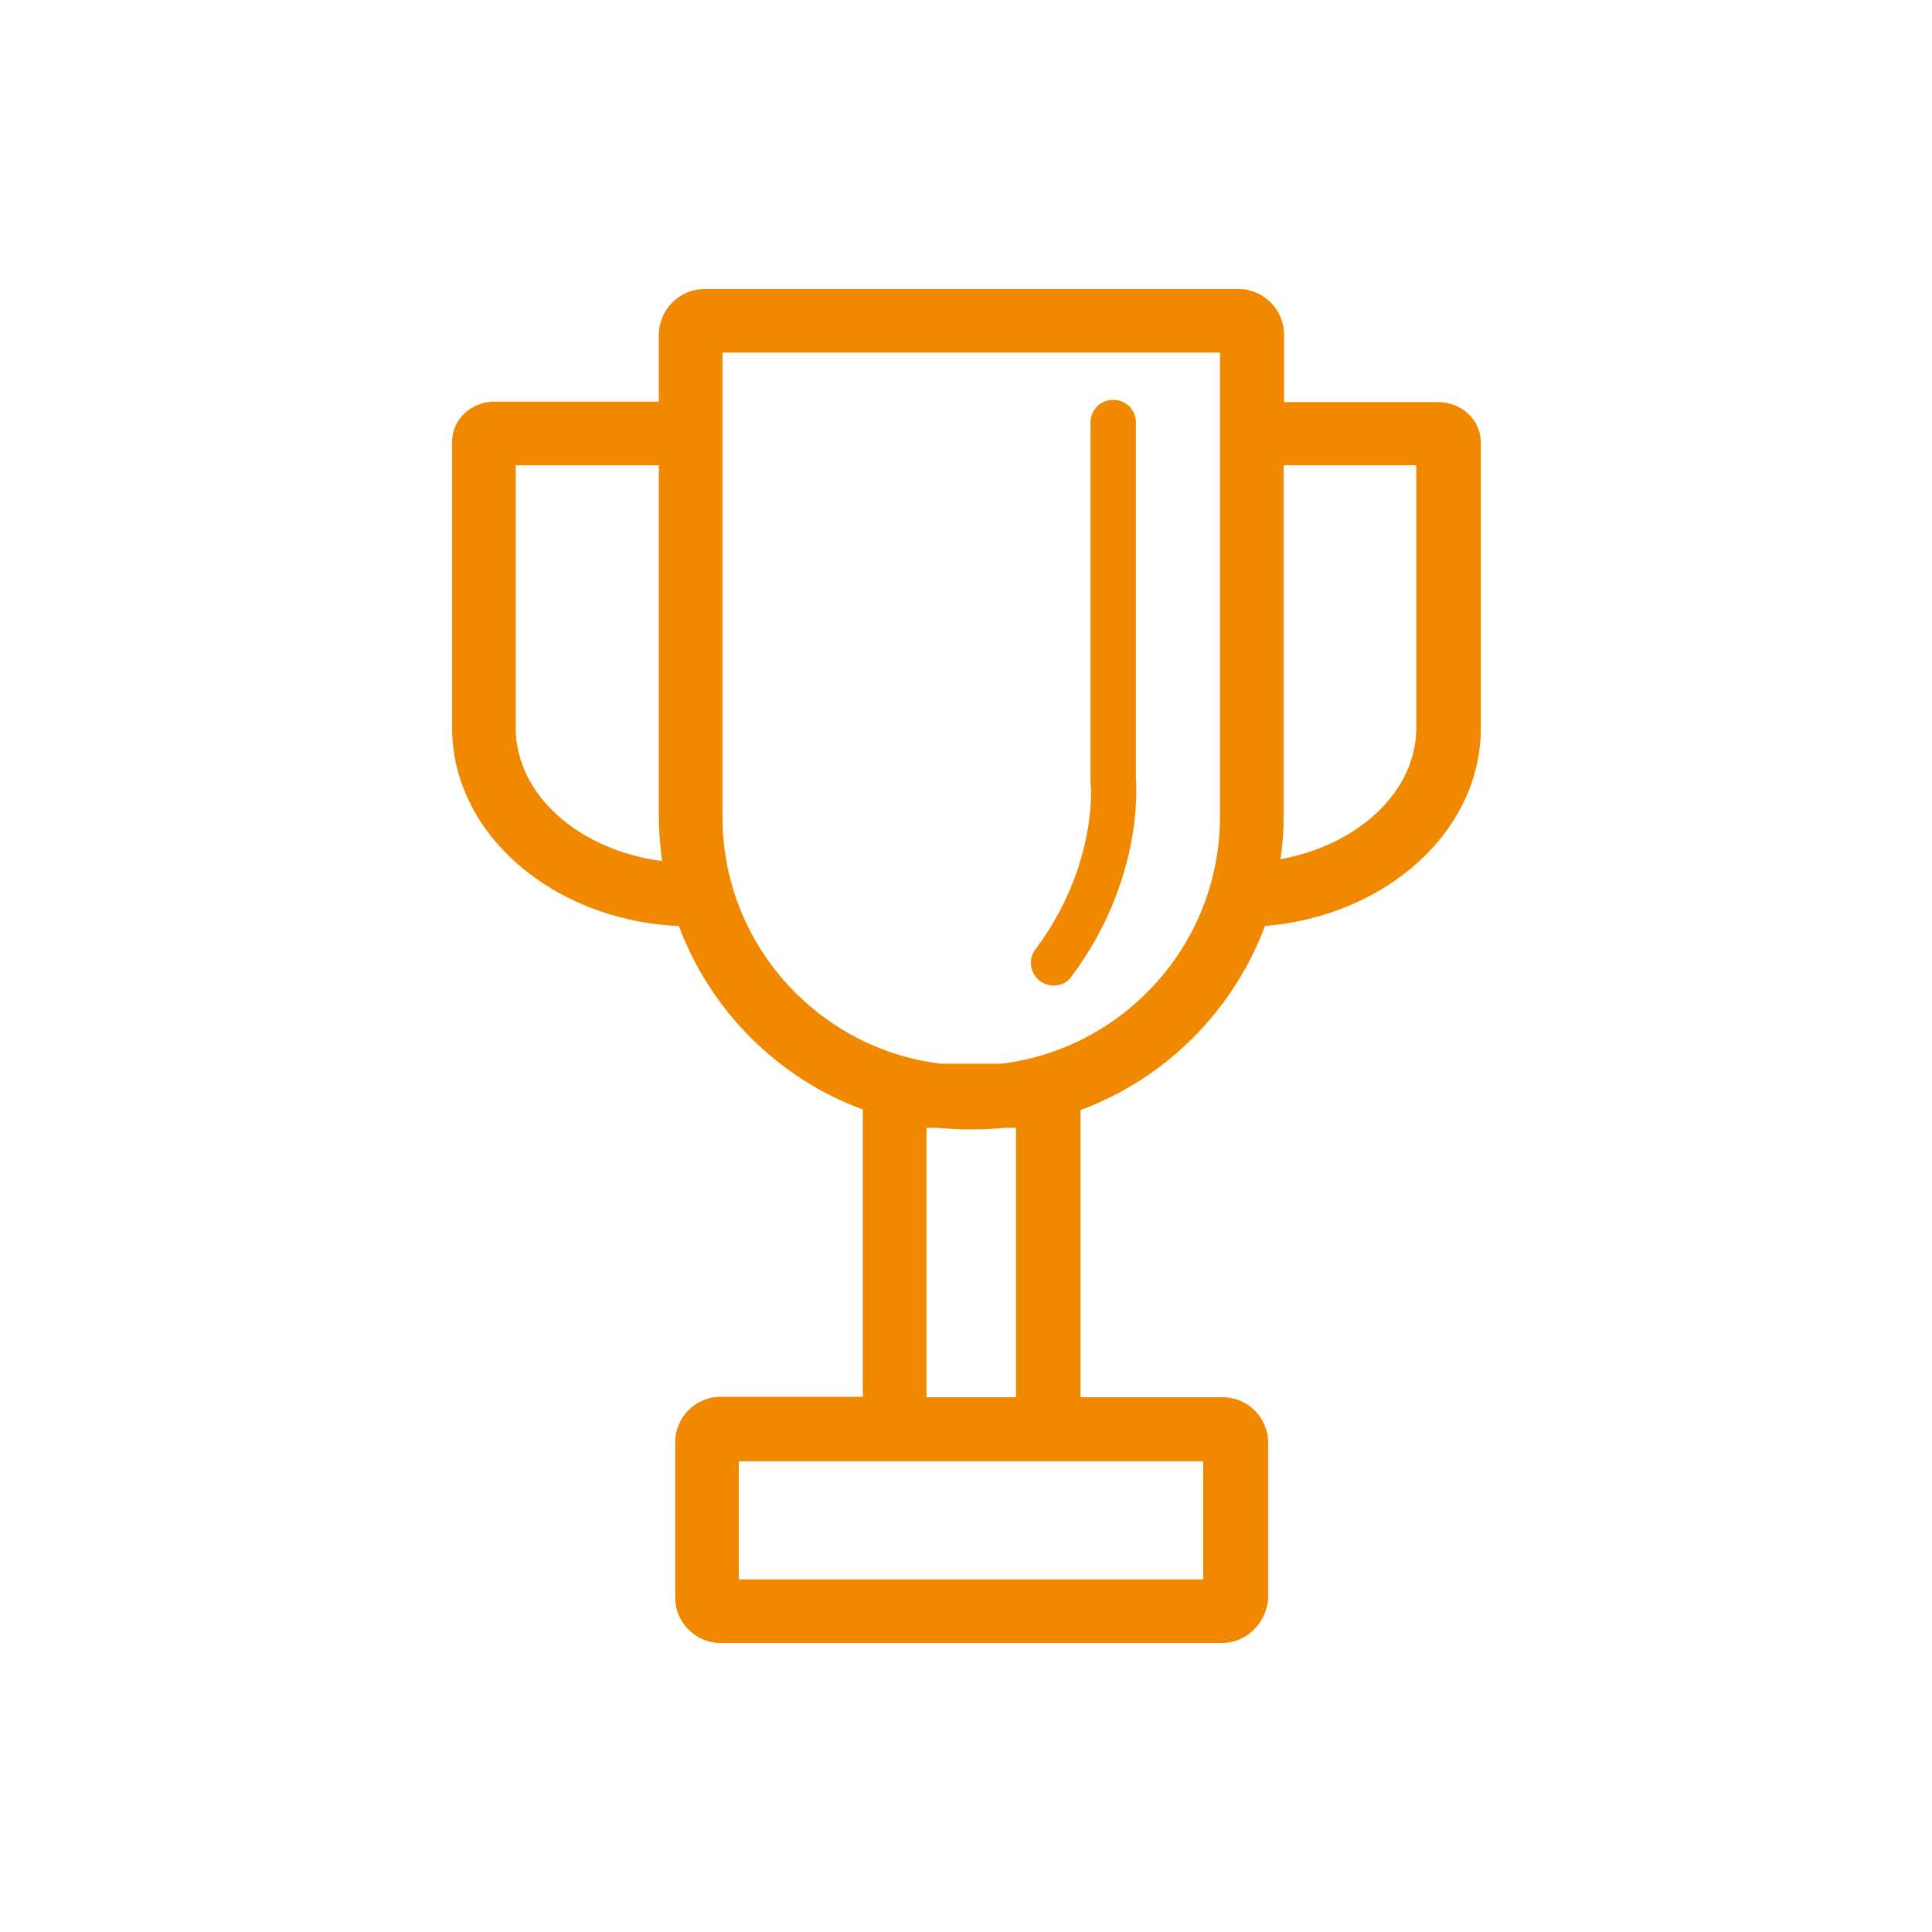<?xml version="1.0" encoding="utf-8"?>
<!-- Generator: Adobe Illustrator 23.0.3, SVG Export Plug-In . SVG Version: 6.00 Build 0)  -->
<svg version="1.1" id="Ebene_1" xmlns="http://www.w3.org/2000/svg" xmlns:xlink="http://www.w3.org/1999/xlink" x="0px" y="0px"
	 viewBox="0 0 425.2 425.2" style="enable-background:new 0 0 425.2 425.2;" xml:space="preserve">
<style type="text/css">
	.st0{fill:#F18900;}
</style>
<g id="Icon">
	<g>
		<path class="st0" d="M268.9,361.6H158.6c-5.5,0-10-4.5-10-10v-34.2c0-5.5,4.5-10,10-10h31.3v-63.2c-18.7-6.9-33.5-21.7-40.5-40.4
			c-27.7-1.2-49.9-20.3-49.9-43.6v-63c0-4.9,4.2-8.8,9.3-8.8H145V73.7c0-5.5,4.5-10.1,10.1-10.1h117.4c5.6,0,10.1,4.5,10.1,10.1
			v14.8h34c5.1,0,9.3,4,9.3,8.8v63c0,22.7-20.9,41.3-47.5,43.5c-7,18.7-21.9,33.6-40.6,40.5v63.2h31.3c5.5,0,10,4.5,10,10v34.2
			C278.8,357.1,274.4,361.6,268.9,361.6z M162.6,347.6h102.2v-26H162.6V347.6z M203.9,307.5h19.7v-59.3h-2.3c-5,0.5-10.1,0.5-15.1,0
			h-2.3L203.9,307.5L203.9,307.5z M207,234.1h13.4c27-3.3,48.1-26.4,48.1-54.4V77.6H159v102.2C159,207.7,180,230.8,207,234.1z
			 M113.5,102.4v57.8c0,14.7,13.9,26.9,32.2,29.3c-0.4-3.2-0.7-6.5-0.7-9.8v-77.3C145,102.4,113.5,102.4,113.5,102.4z M282.5,102.4
			v77.3c0,3.2-0.2,6.3-0.7,9.4c17.1-3.1,29.9-14.9,29.9-28.9v-57.8C311.7,102.4,282.5,102.4,282.5,102.4z"/>
		<path class="st0" d="M231.9,216.9c-1,0-2.1-0.3-3-1c-2.2-1.6-2.7-4.8-1-7c13.9-18.6,12.2-36.6,12.1-36.8c0-0.2,0-0.4,0-0.5V93
			c0-2.8,2.2-5,5-5s5,2.2,5,5v78.3c0.2,2.8,1.2,22.9-14.1,43.5C235,216.2,233.5,216.9,231.9,216.9z"/>
	</g>
</g>
</svg>
